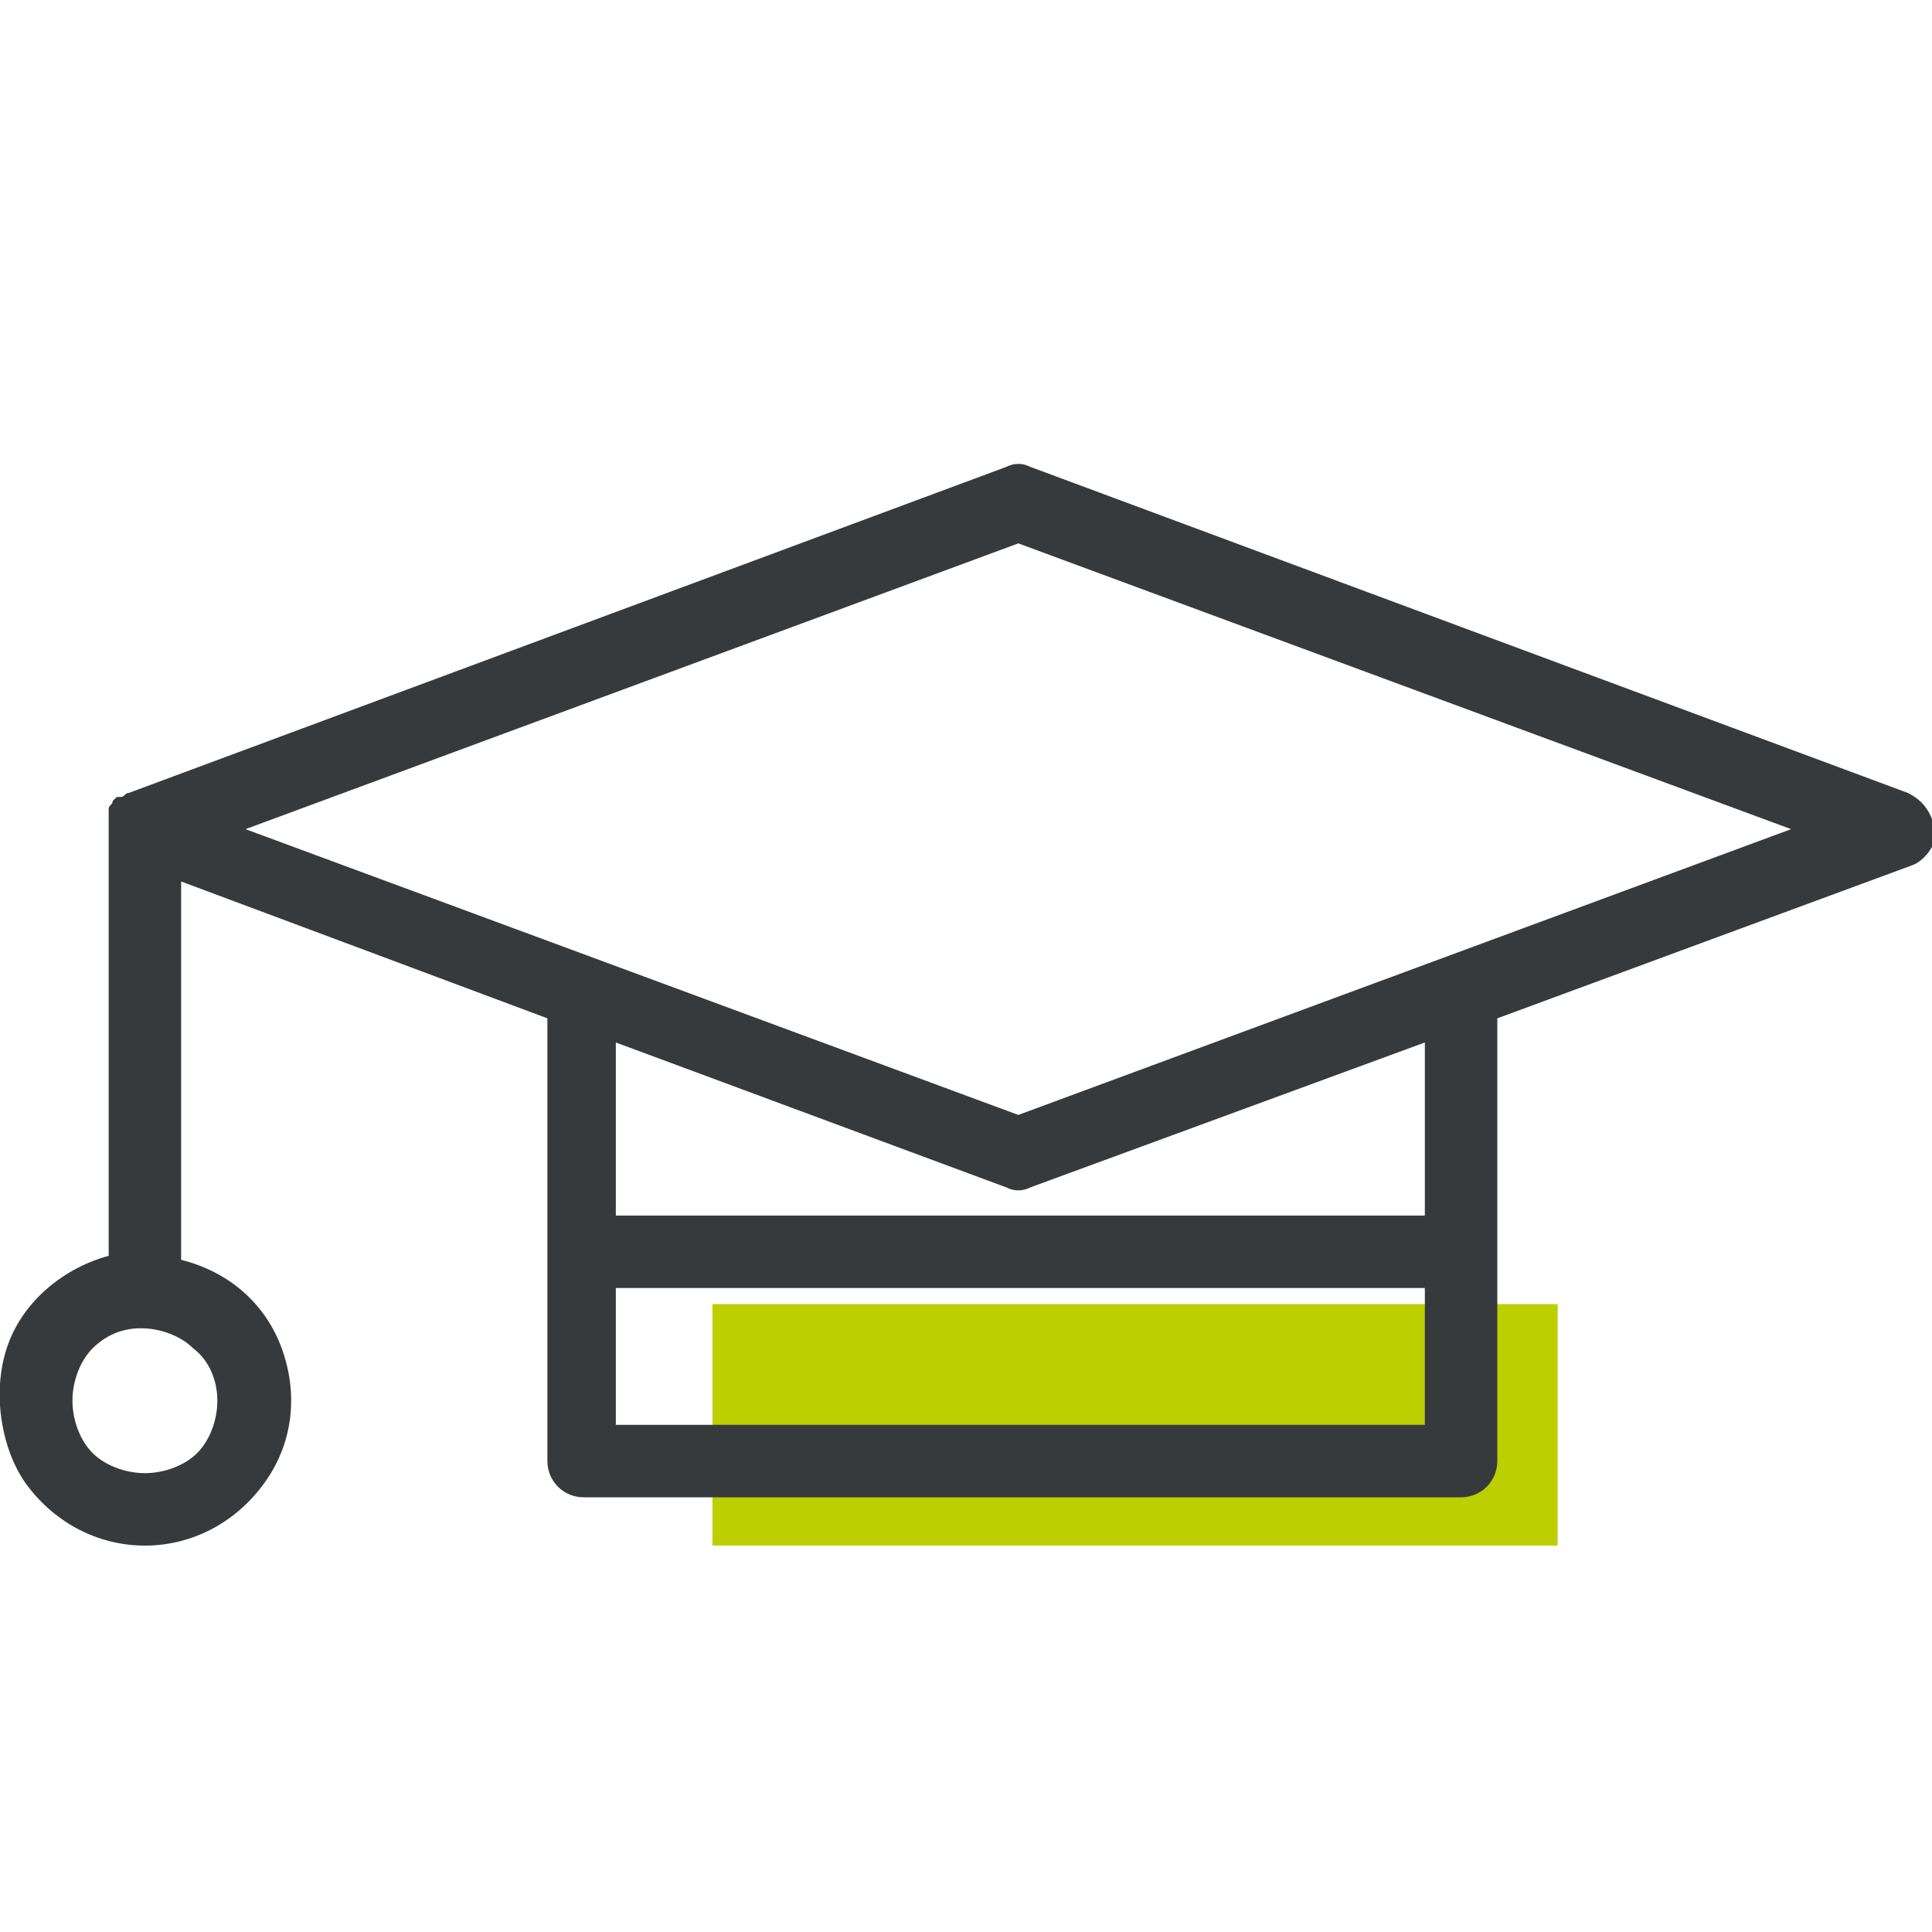<?xml version="1.0" encoding="utf-8"?>
<!-- Generator: Adobe Illustrator 24.3.0, SVG Export Plug-In . SVG Version: 6.00 Build 0)  -->
<svg version="1.1" id="Calque_1" xmlns="http://www.w3.org/2000/svg" xmlns:xlink="http://www.w3.org/1999/xlink" x="0px" y="0px"
	 viewBox="0 0 48 48" style="enable-background:new 0 0 48 48;" xml:space="preserve">
<style type="text/css">
	.st0{fill:none;}
	.st1{fill:#BCCF00;}
	.st2{fill:#363A3D;}
	.st3{clip-path:url(#SVGID_2_);}
	.st4{fill:#485156;}
	.st5{fill:#D3D800;}
	.st6{fill:none;stroke:#BCCF00;stroke-width:0.18;stroke-miterlimit:10;}
</style>
<g>
	<rect x="-409.2" y="-255" class="st0" width="33.1" height="48"/>
	<path class="st1" d="M-393-212.6h-4.9v-4h4.9V-212.6z M-384.9-218.6v-2.1c0-1.5-1.1-2.3-2.6-2.3h-15.6c-1.5,0-2.9,0.8-2.9,2.3v11.1
		c0.1,1.5,1.4,2.7,2.9,2.6h15.6c1.4,0.1,2.6-1,2.6-2.4c0,0,0-0.1,0-0.1L-384.9-218.6z"/>
	<path class="st2" d="M-385.1-239.4l-1-1.2c1.4-1.1,2.1-3.1,2.1-5.9v-2.3c0-2.3-1.3-4.5-4.1-4.5h-0.6c-2.7,0-5,2.1-5,4.5v2.3
		c0,2.8,0.8,4.6,2.3,5.6l-0.8,1.4c-2.1-1.3-3.1-3.6-3.1-6.9v-2.3c0-3.4,3.1-6.2,6.7-6.2h0.6c3.4,0,5.7,2.5,5.7,6.2v2.3
		C-382.5-245.3-382.5-241.6-385.1-239.4"/>
	<path class="st2" d="M-389.9-208.6h-15.6c-2,0-3.6-1.5-3.7-3.4v-11.1c0-1.8,1.5-3.1,3.7-3.1h15.6c2,0,3.4,1.3,3.4,3.1v2.1h-1.6
		v-2.1c0-1.4-1.4-1.5-1.8-1.5h-15.6c-0.8,0-2.1,0.4-2.1,1.5v11.1c0.1,1.1,1,1.9,2.1,1.8h15.6c1,0,1.8-0.7,1.8-1.7c0,0,0-0.1,0-0.1
		h1.6C-386.5-210.1-388-208.6-389.9-208.6C-389.9-208.6-389.9-208.6-389.9-208.6"/>
	<path class="st2" d="M-398.7-232.2c-0.1,0-0.2,0-0.3-0.1c-0.4-0.2-0.6-0.6-0.5-1c1.3-3.3,4.1-4,6.4-4.3c0.5-0.3,0.9-0.9,0.8-1.6
		c0.1-0.4,0.6-0.7,1-0.6c0.3,0.1,0.5,0.3,0.6,0.6c0.1,1.4-0.9,2.8-2.2,3.2c-2.8,0.4-4.3,1.3-5,3.3
		C-398.1-232.5-398.4-232.3-398.7-232.2"/>
	<path class="st2" d="M-388.6-212.4h-0.6c-1.9,0-3.4-1.5-3.4-3.4c0,0,0-0.1,0-0.1c0-1.8,1.4-3.2,3.1-3.3c0.1,0,0.1,0,0.2,0h4.6h0.1
		c0.6,0,1.2-0.2,1.6-0.6c0.4-0.7,0.6-1.6,0.6-2.5v-6.1c0.1-0.4,0.6-0.7,1-0.6c0.3,0.1,0.5,0.3,0.6,0.6v6c0.1,1.2-0.3,2.4-0.9,3.5
		c-0.7,0.9-1.8,1.3-3,1.2h-4.5c-0.9-0.1-1.6,0.6-1.7,1.5c0,0.1,0,0.2,0,0.2c-0.1,1,0.7,1.8,1.6,1.8c0.1,0,0.1,0,0.2,0
		c0.7,0,1,0,1.5,0c0.5,0,1.3,0,3,0c1.9,0,3.8-0.7,5.2-2.1c1-1,1.6-2.9,1.6-5.2s0-4.4,0-6c0-1.8,0-3.4,0-3.6
		c-0.3-3.4-2.5-4.5-6.2-5.3c-1.2-0.2-2.2-1-2.6-2.2c-0.2-1,0.1-2.1,0.9-2.7c0.4-0.2,0.9-0.1,1.2,0.3c0.2,0.3,0.2,0.6,0,0.9
		c-0.4,0.4-0.6,0.8-0.5,1.1c0.3,0.6,0.8,1,1.4,1c3.6,0.8,7,2.2,7.4,6.7c0,0.3,0,1.3,0,3.8c0,1.6,0,3.7,0,6c0,1.3-0.2,4.5-2.1,6.3
		c-1.7,1.6-4,2.6-6.3,2.5c-1.7,0-2.4,0-3,0L-388.6-212.4"/>
	<path class="st2" d="M-392.2-225h-1.6v-3.2c-0.2-0.2-0.4-0.4-0.7-0.4h-6.6c0,0.1-0.1,0.3-0.1,0.4v3.2h-1.6v-3.2c0-1.9,1.2-2,1.6-2
		h6.7c1.2,0,2.1,0.9,2.3,2V-225z"/>
	<path class="st2" d="M-389.3-238.8c-1.2,0-2.3-0.3-3.4-1l0.9-1.4l-0.4,0.7l0.4-0.7c0.9,0.5,1.8,0.7,2.8,0.7l0.2,1.6
		C-389-238.8-389.1-238.8-389.3-238.8"/>
	<path class="st2" d="M-399.5-215.8h3.2v-2.4h-3.2V-215.8z M-394.6-214.2h-6.5v-5.6h6.5V-214.2z"/>
	<rect x="-408.8" y="-217.4" class="st2" width="8.1" height="1.7"/>
</g>
<g>
	<polygon class="st1" points="-121.8,-83 -127.6,-82 -125.4,-87.4 -107.7,-101.7 -104.1,-97.4 	"/>
	<rect x="-140.6" y="-85.5" class="st1" width="10" height="5"/>
	<path class="st2" d="M-120.9-103.8h1.7v-3.5c0-0.5-0.4-0.9-0.9-0.9c0,0,0,0,0,0h-30.2c-0.5,0-0.9,0.4-0.9,0.9c0,0,0,0,0,0v6.3h1.7
		v-5.4h28.4V-103.8z M-133.9-86.3h-5v1.7h5L-133.9-86.3z M-128-93.9h-11.7v1.7h11.7V-93.9z M-112.6-77h-24.2c0,3.3,0.3,5.4-1.7,7.5
		h21.8c2.3,0,4.2-1.9,4.2-4.2l0,0L-112.6-77z M-110.8-77.9v4.1c0,3.3-2.7,5.9-5.9,5.9c-0.1,0-0.2,0-0.4,0c-25.4,0-24.1,0-24.9-0.1
		c-2.8-0.5-4.9-3-4.9-5.8v-26.8c0-0.5,0.4-0.9,0.9-0.9h26c0.5,0,0.9,0.4,0.9,0.9c0,0,0,0,0,0v2.1h-1.7v-1.2h-24.2v25.8
		c0,2,1.4,3.7,3.3,4.1c1.9-0.4,3.3-2.1,3.3-4.1v-4.1c0-0.5,0.4-0.9,0.9-0.9h16.7v-4.6h1.7v4.6h7.5
		C-111.2-78.8-110.8-78.4-110.8-77.9 M-151.1-74.1h1.7v-24.3h-1.7V-74.1z M-107.4-99.2l-2.5-3.1l-3.3,2.7l2.4,3L-107.4-99.2z
		 M-112.1-95.4l-2.4-3l-11.6,9.3l2.5,3L-112.1-95.4z M-128.3-84.9l2.9-0.5l-1.8-2.2L-128.3-84.9z M-105.3-99.1
		c0.9,1.6,0.8,3.5-0.4,4.9l-10.2,8.1l-1.1-1.4l10.1-8c0.4-0.6,0.5-1.4,0.4-2.2c-0.3,0.2-16.9,13.7-17.2,13.8c-0.1,0-5.8,1-5.8,1
		c-0.5,0-0.9-0.4-0.9-0.9c0-0.1,0-0.2,0.1-0.3c2.3-5.6,2.2-5.5,2.5-5.8c19-15.4,17.8-14.6,18.3-14.5c0.5,0.1,0.4,0.1,4.1,4.7
		C-105.4-99.5-105.4-99.3-105.3-99.1 M-104.1-100.8l-1.1-1.4c0.4-0.3,0.5-0.9,0.1-1.3c-0.3-0.4-0.9-0.5-1.3-0.1l0,0l-1.1-1.4
		C-104.7-107.2-101.3-103.1-104.1-100.8"/>
</g>
<g>
	<polygon class="st1" points="-170.2,-130.5 -175.4,-129.6 -173.4,-134.4 -157.4,-147.4 -154.2,-143.4 	"/>
	<rect x="-187.3" y="-132.7" class="st1" width="9.1" height="4.6"/>
	<g>
		<defs>
			<rect id="SVGID_1_" x="-202.2" y="-154.3" width="43.5" height="36.5"/>
		</defs>
		<clipPath id="SVGID_2_">
			<use xlink:href="#SVGID_1_"  style="overflow:visible;"/>
		</clipPath>
		<g class="st3">
			<path class="st2" d="M-174.8-150.3h1.6v-3.1c0-0.4-0.3-0.8-0.8-0.8c0,0,0,0,0,0h-27.3c-0.4,0-0.8,0.4-0.8,0.8l0,0v5.7h1.6v-4.9
				h25.8V-150.3z M-186.6-134.5h-4.5v1.6h4.6L-186.6-134.5z M-181.2-141.3h-10.6v1.6h10.6V-141.3z M-167.2-126.1h-21.9
				c0,3,0.3,4.9-1.6,6.8h19.7c2.1,0,3.8-1.7,3.8-3.8V-126.1z M-165.6-126.9v3.8c0,3-2.4,5.4-5.4,5.4c-0.1,0-0.2,0-0.3,0
				c-23,0-21.8,0-22.5-0.1c-2.6-0.5-4.4-2.7-4.4-5.3v-24.3c0-0.4,0.4-0.8,0.8-0.8h23.5c0.4,0,0.8,0.4,0.8,0.8v1.9h-1.6v-1.1h-21.9
				v23.5c0,1.8,1.2,3.3,3,3.7c1.8-0.4,3-1.9,3-3.7v-3.8c0-0.4,0.4-0.8,0.8-0.8h15.2v-4.1h1.6v4.2h6.8
				C-166-127.6-165.6-127.2-165.6-126.9 M-202.2-123.4h1.6v-22.1h-1.6V-123.4z M-162.6-146.2l-2.2-2.7l-3,2.4l2.2,2.7L-162.6-146.2z
				 M-166.8-142.8l-2.2-2.7l-10.6,8.5l2.2,2.7L-166.8-142.8z M-181.4-133.2l2.6-0.5l-1.6-2L-181.4-133.2z M-160.7-146.1
				c0.8,1.4,0.7,3.2-0.4,4.5l-9.2,7.3l-1-1.2l9.2-7.3c0.4-0.6,0.5-1.3,0.3-2c-0.3,0.2-15.3,12.4-15.6,12.5c-0.1,0-5.2,0.9-5.3,0.9
				c-0.4,0-0.8-0.4-0.8-0.8c0-0.1,0-0.2,0-0.2c2.1-5.1,2-5,2.2-5.2c17.3-14,16.2-13.3,16.6-13.2c0.5,0.1,0.4,0.1,3.8,4.3
				C-160.8-146.4-160.7-146.3-160.7-146.1 M-159.6-147.6l-1-1.2c0.3-0.3,0.3-0.9,0-1.2c-0.3-0.3-0.7-0.3-1-0.1l-1-1.2
				C-160.2-153.4-157.1-149.7-159.6-147.6"/>
		</g>
	</g>
</g>
<g>
	<g id="Calque_41">
		<g>
			<path class="st1" d="M-311.6-122.9l-5-5.8h10L-311.6-122.9z M-311.6-112.5l-5-5.8h10L-311.6-112.5z M-311.6-102.1l-5-5.8h10
				L-311.6-102.1z M-318.8-94h33.2v-40h-33.2V-94z"/>
			<polygon class="st2" points="-287.3,-95.7 -323.7,-95.7 -323.7,-138.5 -315.4,-138.5 -315.4,-136.8 -321.9,-136.8 -321.9,-97.5 
				-289.1,-97.5 -289.1,-136.8 -295.6,-136.8 -295.6,-138.5 -287.3,-138.5 			"/>
			<path class="st2" d="M-313.7-124.3c-0.2,0-0.5-0.1-0.6-0.3l-3.1-3.1l1.3-1.3l2.4,2.4l4.2-4.2l1.3,1.3l-4.8,4.8
				C-313.2-124.4-313.5-124.3-313.7-124.3"/>
			<path class="st2" d="M-313.7-113.9c-0.2,0-0.5-0.1-0.6-0.3l-3.1-3.1l1.3-1.3l2.4,2.4l4.2-4.2l1.3,1.3l-4.8,4.8
				C-313.3-114-313.5-113.9-313.7-113.9"/>
			<path class="st2" d="M-313.7-103.3c-0.2,0-0.5-0.1-0.6-0.3l-3.1-3.1l1.3-1.3l2.4,2.4l4.2-4.2l1.3,1.3l-4.8,4.8
				C-313.2-103.4-313.5-103.3-313.7-103.3"/>
			<rect x="-304.8" y="-120" class="st4" width="11.1" height="2.7"/>
			<rect x="-304.8" y="-126.7" class="st4" width="5.6" height="2.7"/>
			<rect x="-304.8" y="-113.7" class="st2" width="11.2" height="2.7"/>
			<rect x="-304.8" y="-107.4" class="st2" width="11.1" height="2.7"/>
			<path class="st2" d="M-310.1-135.2h9.2v-5.1h-9.2V-135.2z M-300-133.4h-10.9c-0.5,0-0.9-0.4-0.9-0.9v-6.8c0-0.5,0.4-0.9,0.9-0.9
				h10.9c0.5,0,0.9,0.4,0.9,0.9l0,0v6.8C-299.1-133.8-299.5-133.4-300-133.4L-300-133.4"/>
		</g>
	</g>
</g>
<g>
	<polygon class="st1" points="-194.6,-83.6 -192.8,-77.4 -174.3,-71.4 -172.6,-76.4 	"/>
	<rect x="-213.4" y="-97.5" class="st1" width="5.1" height="4.7"/>
	<rect x="-213.4" y="-80" class="st1" width="5.1" height="4.7"/>
	<path class="st2" d="M-203.3-70.3h-16.6c-0.4,0-0.8-0.3-0.8-0.8v-33.6c0-0.4,0.3-0.8,0.8-0.8l26.6-0.1l0,0c0.2,0,0.4,0.1,0.5,0.2
		c0.1,0.1,0.2,0.3,0.2,0.5v10.6h-1.5v-9.8h-25.1v32.1h15.8V-70.3z"/>
	<path class="st2" d="M-212.9-85.9L-212.9-85.9c-0.2,0-0.4-0.1-0.5-0.2l-2.3-2.3l1.1-1.1l1.8,1.8l3.2-3.2l1.1,1.1l-3.7,3.7
		C-212.5-85.9-212.7-85.9-212.9-85.9"/>
	<rect x="-206" y="-96.8" class="st2" width="8.5" height="1.5"/>
	<path class="st2" d="M-186-81.9v-1.9c0-0.2-0.1-0.4-0.2-0.6l-4.5-4.9c-0.2-0.2-0.4-0.3-0.7-0.3l-8.8-1.2c-0.3-0.1-0.6,0-0.8,0.2
		c-0.2,0.2-0.4,0.4-0.5,0.7c-0.1,0.7,0.3,1.4,1.1,1.6l-0.3,1.5c-1.5-0.3-2.5-1.8-2.2-3.3c0.2-1.4,1.5-2.4,2.8-2.2c0.1,0,0.1,0,0.2,0
		l8.7,1.2c0.6,0.1,1.1,0.4,1.6,0.8l4.5,4.9c0.4,0.4,0.6,1,0.6,1.6v1.9L-186-81.9z"/>
	<polygon class="st2" points="-182.3,-62.9 -185.9,-66.8 -186,-77 -184.5,-77 -184.4,-67.4 -181.2,-64 	"/>
	<path class="st2" d="M-193.1-60.5l-3.3-3l-2.4-2.3c-1.7-1.6-2.6-4-2.4-6.4l0.2-2l-3-10.2c-0.5-1.6,0.5-3.3,2.1-3.8
		c1.6-0.5,3.3,0.5,3.8,2.1l0,0l3.6,9.7c0,0.1,0.1,0.2,0.2,0.2c0.1,0,0.1,0,0.2,0l0.8-0.9l1.2,1l-1,1.2l-0.1,0.1
		c-0.5,0.3-1.1,0.3-1.6,0.1c-0.5-0.2-0.9-0.6-1-1.2l-3.6-9.7c-0.3-0.8-1.2-1.2-2-0.9c-0.7,0.3-1.2,1-1,1.8l3,10.5l-0.2,2.3
		c-0.2,1.9,0.5,3.8,1.9,5.1l2.4,2.3l3.3,3L-193.1-60.5z"/>
	<polygon class="st2" points="-177.6,-73.8 -197,-80 -196.6,-81.5 -178.6,-75.7 -177.7,-78.6 -199.1,-85.5 -198.6,-87 -175.8,-79.6 
			"/>
	<path class="st2" d="M-175.3-73.1c-0.2,0-0.4,0-0.6-0.1l-2.5-0.8l0.5-1.4l2.5,0.8h0.1l0.9-2.9l-0.1-0.1l-2.5-0.8l0.5-1.5l2.5,0.8
		c0.5,0.1,0.8,0.4,1.1,0.9c0.2,0.3,0.2,0.6,0.1,1l-1,3.2c-0.1,0.4-0.5,0.7-0.9,0.8C-174.9-73.2-175.1-73.2-175.3-73.1"/>
	<path class="st2" d="M-214.5-95.4h3.6v-3.2h-3.6V-95.4z M-210.2-93.8h-5.1c-0.4,0-0.8-0.3-0.8-0.7c0,0,0,0,0,0v-4.7
		c0-0.4,0.3-0.8,0.7-0.8c0,0,0,0,0,0h5.1c0.4,0,0.8,0.3,0.8,0.8v4.7C-209.4-94.2-209.8-93.8-210.2-93.8"/>
	<path class="st2" d="M-214.5-77.9h3.6v-3.2h-3.6V-77.9z M-210.2-76.4h-5.1c-0.4,0-0.8-0.3-0.8-0.7c0,0,0,0,0,0v-4.7
		c0-0.4,0.3-0.8,0.8-0.8h5.1c0.4,0,0.8,0.3,0.8,0.8v4.7C-209.4-76.7-209.8-76.4-210.2-76.4"/>
</g>
<g>
	<path class="st1" d="M-257.9-190.8h-11v-1.7h11V-190.8z M-268.9-184.3h10.8v1.7h-10.8V-184.3z M-248-199.7h-25.8v39h32.8v-39H-248z
		"/>
	<path class="st2" d="M-277.8-163.8h32.9v-39.4h-32.9V-163.8z M-243.1-162h-36.4v-43h36.5L-243.1-162z"/>
	<path class="st2" d="M-248.1-157h-36.5v-43h5.9c0.5,0.1,0.9,0.5,0.8,1c0,0.4-0.4,0.7-0.8,0.8h-4.1v39.4h32.9v-4.1
		c0.1-0.5,0.5-0.9,1-0.8c0.4,0,0.7,0.4,0.8,0.8V-157z"/>
	<rect x="-272.5" y="-187.1" class="st2" width="11.1" height="2.6"/>
	<rect x="-272.5" y="-195.6" class="st2" width="11.2" height="2.6"/>
	<rect x="-272.5" y="-179.2" class="st2" width="11.2" height="2.6"/>
	<rect x="-272.5" y="-171.3" class="st2" width="11.1" height="2.6"/>
	<path class="st2" d="M-249.4-193.8h-3.9c-0.5,0-0.9-0.4-0.9-0.9c0,0,0,0,0,0v-3.9h1.8v3h3L-249.4-193.8z"/>
	<path class="st2" d="M-249.4-185.3h-3.9c-0.5,0-0.9-0.4-0.9-0.9v-3.9h1.8v3h3L-249.4-185.3z"/>
	<path class="st2" d="M-249.4-176.9h-3.9c-0.5,0-0.9-0.4-0.9-0.9v-3.9h1.8v3h3L-249.4-176.9z"/>
	<path class="st2" d="M-249.4-168.5h-3.9c-0.5,0-0.9-0.4-0.9-0.9v-3.8h1.8v3h3L-249.4-168.5z"/>
</g>
<g>
	<path class="st1" d="M-397.1-170.9l0.1,0.1c1.1,0.3,1.9,1.1,2.4,2.1c0.2,0.6,0.4,1.2,0.4,1.8v1.4h32.4v-0.3c0-0.4,0-0.7,0-1
		c0-0.4,0-0.7,0.1-1c0.3-1.4,1.3-2.6,2.7-3c0.1,0,0.1-0.1,0.1-0.1v-1.9c0-1.2,0-2.4,0-3.5c0-1.4-1.1-2.5-2.4-2.5c0,0-0.1,0-0.1,0
		h-33.1c-0.2,0-0.3,0-0.5,0c-1.2,0.2-2.1,1.3-2.1,2.6c0,1.5,0,2.9,0,4.4L-397.1-170.9"/>
	<path class="st1" d="M-364-189.2c-0.4-1.2-0.8-2.5-1.1-3.8c0-0.2-0.1-0.2-0.2-0.2h-4.2c-0.2,0-0.2,0-0.2,0.2c-0.3,1-0.6,2-0.9,2.9
		l-0.4,1.2c-0.1,0.2-0.1,0.5-0.2,0.7l-0.1,0.2h7.7l0,0L-364-189.2z"/>
	<path class="st2" d="M-392.9-173.5c0-0.5,0.4-1,0.9-1c0,0,0,0,0,0c0.5,0,1,0.4,1,1c0,0,0,0,0,0c0.1,0.5-0.3,1-0.9,1.1
		s-1-0.3-1.1-0.9C-392.9-173.4-392.9-173.4-392.9-173.5"/>
	<path class="st2" d="M-380.3-173.5c0,0.5-0.4,1-0.9,1c0,0,0,0,0,0c-0.5,0-0.9-0.5-1-1c0-0.5,0.4-1,1-1c0,0,0,0,0,0
		C-380.7-174.5-380.3-174.1-380.3-173.5C-380.3-173.5-380.3-173.5-380.3-173.5"/>
	<path class="st2" d="M-371.7-173.5c0-0.6,0.5-1,1-1s1,0.5,1,1c0,0.6-0.5,1-1,1S-371.7-172.9-371.7-173.5"/>
	<path class="st2" d="M-360.4-158.4h-5.3v2.3h5.3V-158.4z M-396.2-158.4h-5.4v2.3h5.3L-396.2-158.4z M-366.5-188.3
		c0-0.1,0-0.2,0-0.2c-0.5-1.7-1-3.4-1.5-5.1c0-0.2-0.2-0.3-0.3-0.3c0,0,0,0,0,0h-4.2c-0.2,0-0.3,0.1-0.4,0.3
		c-0.4,1.4-0.8,2.8-1.2,4.2c-0.1,0.4-0.2,0.8-0.3,1.2L-366.5-188.3z M-403.8-159.6h45.3c0.3,0,0.4,0,0.4-0.3c0-2.6,0-5.2,0-7.8
		c0-0.9-0.4-1.7-1-2.2c-1.2-0.9-2.8-0.6-3.7,0.5c-0.3,0.4-0.5,0.8-0.5,1.3c-0.1,0.8,0,1.6,0,2.4c0,0.5-0.2,0.8-0.8,0.8h-33.6
		c-0.5,0-0.8-0.3-0.8-0.8c0-0.8,0-1.5,0-2.2c-0.2-1.4-1.6-2.4-3-2.2c-1.2,0.2-2.1,1.2-2.2,2.4L-403.8-159.6L-403.8-159.6z
		 M-397.4-166h32.7c0-0.5,0-1,0-1.5c0-0.3,0-0.7,0.1-1c0.2-1.4,1.2-2.5,2.6-2.9c0.1,0,0.2-0.2,0.2-0.3c0-1.8,0-3.7,0-5.5
		c0-1.5-1.2-2.6-2.6-2.6c0,0-0.1,0-0.1,0h-33c-0.2,0-0.4,0-0.5,0c-1.3,0.2-2.2,1.4-2.2,2.7v5.4c0,0.1,0,0.1,0,0.2l0.2,0.1
		c1,0.3,1.9,1.1,2.3,2.1c0.2,0.5,0.4,1.1,0.3,1.7L-397.4-166 M-360.6-171.6c0.7,0.1,1.3,0.3,1.9,0.7c1.1,0.7,1.7,1.9,1.6,3.2
		c0,2.8,0,5.7,0,8.5c0,0.6-0.2,0.8-0.8,0.8h-1.5v2.7c0,0.6-0.2,0.8-0.8,0.8h-6.2c-0.6,0-0.7-0.2-0.7-0.7v-2.7h-28.1v2.7
		c0,0.6-0.2,0.8-0.8,0.8h-6.2c-0.5,0-0.7-0.2-0.7-0.7v-2.7h-1.4c-0.6,0-0.8-0.2-0.8-0.8c0-2.9,0-5.8,0-8.8c0.1-1.8,1.4-3.3,3.1-3.6
		h0.4v-5.6c0-1.8,1.2-3.4,3-3.8c0.3-0.1,0.7-0.1,1-0.1h26.2v-6.2h-4c-0.7,0-0.9-0.3-0.7-0.9l1.9-6.4c0.1-0.3,0.4-0.6,0.7-0.5h5.3
		c0.5,0,0.6,0.1,0.8,0.6c0.4,1.3,0.8,2.6,1.2,4l0.7,2.4c0.2,0.6,0,1-0.7,1h-4v6.2h0.3c1.8,0,3.6,0,5.3,0c1.8,0.1,3.3,1.4,3.6,3.1
		c0.1,0.3,0.1,0.7,0.1,1L-360.6-171.6L-360.6-171.6z"/>
	<rect x="-365.7" y="-158.4" class="st0" width="5.3" height="2.3"/>
	<polygon class="st0" points="-396.2,-158.4 -401.6,-158.4 -401.6,-156.1 -396.3,-156.1 	"/>
	<path class="st0" d="M-366.5-188.3c0-0.1,0-0.2,0-0.2c-0.5-1.7-1-3.4-1.5-5.1c0-0.2-0.2-0.3-0.3-0.3c0,0,0,0,0,0h-4.2
		c-0.2,0-0.3,0.1-0.4,0.3c-0.4,1.4-0.8,2.8-1.2,4.2c-0.1,0.4-0.2,0.8-0.3,1.2L-366.5-188.3z"/>
	<path class="st0" d="M-403.8-159.6h45.3c0.3,0,0.4,0,0.4-0.3c0-2.6,0-5.2,0-7.8c0-0.9-0.4-1.7-1-2.2c-1.2-0.9-2.8-0.6-3.7,0.5
		c-0.3,0.4-0.5,0.8-0.5,1.3c-0.1,0.8,0,1.6,0,2.4c0,0.5-0.2,0.8-0.8,0.8h-33.6c-0.5,0-0.8-0.3-0.8-0.8c0-0.8,0-1.5,0-2.2
		c-0.2-1.4-1.6-2.4-3-2.2c-1.2,0.2-2.1,1.2-2.2,2.4L-403.8-159.6L-403.8-159.6z"/>
	<path class="st0" d="M-397.4-166h32.7c0-0.5,0-1,0-1.5c0-0.3,0-0.7,0.1-1c0.2-1.4,1.2-2.5,2.6-2.9c0.1,0,0.2-0.2,0.2-0.3
		c0-1.8,0-3.7,0-5.5c0-1.5-1.2-2.6-2.6-2.6c0,0-0.1,0-0.1,0h-33c-0.2,0-0.4,0-0.5,0c-1.3,0.2-2.2,1.4-2.2,2.7v5.4c0,0.1,0,0.1,0,0.2
		l0.2,0.1c1,0.3,1.9,1.1,2.3,2.1c0.2,0.5,0.4,1.1,0.3,1.7L-397.4-166z"/>
	<path class="st0" d="M-360.6-171.6c0.7,0.1,1.3,0.3,1.9,0.7c1.1,0.7,1.7,1.9,1.6,3.2c0,2.8,0,5.7,0,8.5c0,0.6-0.2,0.8-0.8,0.8h-1.4
		v2.7c0,0.6-0.2,0.8-0.8,0.8h-6.2c-0.6,0-0.7-0.2-0.7-0.7v-2.7h-28.1v2.7c0,0.6-0.2,0.8-0.8,0.8h-6.2c-0.5,0-0.7-0.2-0.7-0.7v-2.7
		h-1.4c-0.6,0-0.8-0.2-0.8-0.8c0-2.9,0-5.8,0-8.8c0.1-1.8,1.4-3.3,3.1-3.6h0.4v-5.6c0-1.8,1.2-3.4,3-3.8c0.3-0.1,0.7-0.1,1-0.1h26.2
		v-6.2h-4c-0.7,0-0.9-0.3-0.7-0.9l1.9-6.4c0.1-0.3,0.4-0.6,0.7-0.5h5.3c0.5,0,0.6,0.1,0.8,0.6c0.4,1.3,0.8,2.6,1.2,4l0.7,2.4
		c0.2,0.6,0,1-0.7,1h-4v6.2h0.3c1.8,0,3.6,0,5.3,0c1.8,0.1,3.3,1.4,3.6,3.1c0.1,0.3,0.1,0.7,0.1,1L-360.6-171.6L-360.6-171.6z"/>
</g>
<g>
	<rect x="-273.9" y="-121" class="st0" width="35.5" height="48"/>
	<path class="st5" d="M-238.7-90.7c-0.2-0.9-1-1.6-2-1.6h-0.2c-0.6,0.1-1.1,0.5-1.2,1.1c-0.3-1.1-0.8-1.7-1.7-1.8
		c-0.8-0.1-1.6,0.2-2,0.9c0,0-0.5-1.5-1.8-1.7c-1-0.2-2,0.3-2.4,1.2v-9.4c0-1.3-0.9-2.3-2.2-2.4c-1.3,0-2.3,1-2.4,2.2
		c0,0,0,0.1,0,0.1v15.4l-3.6-3.9c-0.8-0.9-2.1-1-3-0.2c-0.9,0.8-1,2.1-0.2,3c0,0,0.1,0.1,0.1,0.1l8.7,10.7l0.3,4h13.6l0.2-15.8
		C-238.5-89.5-238.6-90.1-238.7-90.7"/>
	<path class="st2" d="M-263.7-81h-6.8c-1.9,0-3.4-1.5-3.4-3.4v-33.2c0-1.9,1.5-3.4,3.4-3.4c0,0,0,0,0,0h18.7c1.9,0,3.4,1.5,3.4,3.4
		v18.3h-1.6v-18.3c0-1-0.7-1.8-1.7-1.8c-0.1,0-0.1,0-0.2,0h-18.7c-1,0-1.8,0.7-1.8,1.7c0,0.1,0,0.1,0,0.2v33.2c0,1,0.8,1.8,1.8,1.8
		c0,0,0.1,0,0.1,0h6.8V-81z"/>
	<path class="st2" d="M-272.4-90.6h-1.6v-24c0-0.4,0.4-0.8,0.8-0.8h24v1.6h-23.2V-90.6z"/>
	<path class="st2" d="M-255.3-75.7h12.1l0.2-15c0-0.6-0.1-1.2-0.3-1.8c-0.1-0.6-0.6-1-1.2-1h-0.1c-0.1,0-0.3,0-0.5,0.6
		c-0.1,0.3-0.4,0.5-0.8,0.5c-0.3,0-0.6-0.3-0.7-0.6c-0.3-1-0.7-1.2-1-1.2c-0.5-0.1-0.9,0.1-1.2,0.5c-0.2,0.4-0.7,0.5-1.1,0.2
		c-0.2-0.1-0.3-0.3-0.3-0.4c0,0-0.3-1-1.1-1.1c-1.1-0.1-1.4,0.3-1.6,0.8c-0.2,0.4-0.6,0.6-1,0.4c-0.3-0.1-0.5-0.4-0.5-0.7v-9.3
		c0-0.9-0.6-1.6-1.5-1.7c-0.4,0-0.8,0.2-1.1,0.4c-0.3,0.3-0.5,0.7-0.5,1.1v15.4c0,0.3-0.2,0.6-0.5,0.7c-0.3,0.1-0.6,0-0.9-0.2
		l-3.6-3.9c-0.5-0.5-1.3-0.5-1.9,0c-0.5,0.5-0.5,1.3,0,1.8c0,0,0,0,0,0l0,0l8.7,10.7c0.1,0.1,0.2,0.3,0.2,0.5L-255.3-75.7z
		 M-242.4-74.1H-256c-0.4,0-0.8-0.3-0.8-0.7l-0.2-3.8l-8.4-10.5c-1.1-1.2-1-3,0.2-4.1s3-1,4.1,0.2l2.3,2.4V-104
		c0-0.8,0.3-1.6,0.8-2.2c1.3-1.2,3.2-1.1,4.4,0.1c0.6,0.6,0.9,1.4,0.9,2.2v7.6c0.6-0.2,1.2-0.3,1.8-0.2c0.8,0.1,1.4,0.5,1.9,1.2
		c0.6-0.4,1.3-0.5,1.9-0.4c0.7,0.1,1.4,0.5,1.8,1.1c0.3-0.2,0.6-0.3,0.9-0.3h0.2c1.3,0,2.4,1,2.7,2.2c0.2,0.7,0.3,1.4,0.3,2.1
		l-0.2,15.8C-241.6-74.4-242-74.1-242.4-74.1"/>
	<rect x="-273.2" y="-91.4" class="st2" width="5.7" height="1.6"/>
	<g>
		<g>
			<path class="st2" d="M-267.8-105.8h2.7v-2.7h-2.7V-105.8z M-264.3-104.2h-4.2c-0.4,0-0.8-0.3-0.8-0.8v-4.2c0-0.4,0.4-0.8,0.8-0.8
				l0,0h4.2c0.4,0,0.8,0.4,0.8,0.8v4.2C-263.5-104.5-263.9-104.2-264.3-104.2C-264.3-104.2-264.3-104.2-264.3-104.2"/>
			<path class="st2" d="M-267.8-97.6h2.7v-2.7h-2.7V-97.6z M-264.3-96.1h-4.2c-0.4,0-0.8-0.4-0.8-0.8l0,0v-4.2
				c0-0.4,0.4-0.8,0.8-0.8h4.2c0.4,0,0.8,0.3,0.8,0.8c0,0,0,0,0,0v4.2C-263.5-96.4-263.9-96.1-264.3-96.1"/>
			<path class="st2" d="M-259.1-107.1h-1.6v-2.1c0-0.4,0.4-0.8,0.8-0.8l0,0h4.2v1.6h-3.5L-259.1-107.1z"/>
		</g>
	</g>
</g>
<g>
	<polygon class="st1" points="-118.3,-152.3 -105.3,-143.6 -88,-166.3 	"/>
	<polygon class="st1" points="-127.4,-155.3 -135.5,-160.1 -92.3,-166.7 	"/>
	<path class="st2" d="M-122.1-150.7l0.5,8.1l5.2-4.3L-122.1-150.7z M-122.1-141c-0.1,0-0.1,0-0.2,0c-0.2-0.1-0.3-0.3-0.3-0.5
		l-0.6-10.2c0-0.2,0.1-0.4,0.3-0.5c0.2-0.1,0.4-0.1,0.6,0l7.2,4.8c0.1,0.1,0.2,0.2,0.2,0.4c0,0.2-0.1,0.3-0.2,0.4l-6.5,5.4
		C-121.8-141-121.9-141-122.1-141"/>
	<path class="st2" d="M-121.6-151.6l11.8,7.8l15.7-20.5L-121.6-151.6z M-109.7-142.5c-0.1,0-0.2,0-0.3-0.1l-13-8.7
		c-0.2-0.1-0.3-0.3-0.2-0.5c0-0.2,0.1-0.4,0.3-0.4l30.3-14c0.2-0.1,0.5,0,0.6,0.1c0.2,0.2,0.2,0.5,0,0.7l-17.3,22.7
		C-109.3-142.6-109.4-142.5-109.7-142.5"/>
	<path class="st2" d="M-133.9-158.9l6.6,3.9l28.5-9.2L-133.9-158.9z M-127.4-153.9c-0.1,0-0.2,0-0.3-0.1l-8.1-4.8
		c-0.2-0.1-0.2-0.3-0.2-0.5c0-0.2,0.2-0.4,0.4-0.4l43.2-6.6c0.3,0,0.5,0.1,0.6,0.4c0.1,0.3-0.1,0.5-0.4,0.6l-35.1,11.3
		C-127.3-153.9-127.3-153.9-127.4-153.9"/>
	<path class="st2" d="M-126.6-154.1l3.9,9.4l-0.4-7c0-0.2,0.1-0.4,0.3-0.5l22.1-10.2L-126.6-154.1z M-122-141
		c-0.2,0-0.4-0.1-0.5-0.3l-5.3-12.9c-0.1-0.1-0.1-0.3,0-0.4c0.1-0.1,0.2-0.2,0.3-0.3l35.1-11.3c0.3-0.1,0.6,0.1,0.7,0.4
		c0.1,0.2,0,0.5-0.3,0.6l-30,13.8l0.6,9.9c0,0.3-0.2,0.5-0.4,0.6L-122-141"/>
</g>
<g>
	<path class="st1" d="M-170.8-195.8h-9v-7.6c0-1.5,1.2-2.7,2.7-2.7h3.7c1.5,0,2.7,1.2,2.7,2.7L-170.8-195.8z"/>
	<path class="st1" d="M-157.9-228.7c0,1.8-1.5,3.2-3.2,3.2s-3.2-1.5-3.2-3.2s1.5-3.2,3.2-3.2l0,0
		C-159.3-231.9-157.9-230.5-157.9-228.7"/>
	<path class="st1" d="M-172.4-214.2c0,1.8-1.5,3.2-3.2,3.2c-1.8,0-3.2-1.5-3.2-3.2c0-1.8,1.5-3.2,3.2-3.2l0,0
		C-173.8-217.4-172.4-216-172.4-214.2"/>
	<path class="st1" d="M-187-228.7c0,1.8-1.5,3.2-3.2,3.2s-3.2-1.5-3.2-3.2s1.5-3.2,3.2-3.2l0,0C-188.4-231.9-187-230.5-187-228.7"/>
	<path class="st2" d="M-156.9-218.9c-0.8-4-3.1-4.6-4.4-4.6h-4.5c-2.4,0-4.3,1.8-4.8,4.5l-1.8,7.1l1.7,0.4
		c2.9-11.6,1.7-10.3,9.4-10.3c2.4,0,2.4,1.9,5.6,14.8l1.7-0.4L-156.9-218.9z M-189-217.7l-1.7,0.3l2.6,13.2h-1.6
		c-0.5,0-0.9,0.4-0.9,0.9l0,0v9.8h1.7v-8.9c1.5,0,2.1,0.1,2.4-0.3c0.2-0.2,0.2-0.5,0.2-0.7L-189-217.7z M-195.6-217.7
		c-3.1,14.8-3.2,14.3-2.7,14.9c0.4,0.5,1,0.3,2.7,0.3v8.9h1.7v-9.8c0-0.5-0.4-0.9-0.9-0.9l0,0h-1.8l2.7-13.1L-195.6-217.7z
		 M-185.5-218.9c-0.8-3.9-3.1-4.5-4.4-4.5h-4.5c-2.4,0-4.3,1.8-4.8,4.5l-2.8,11.5l1.7,0.4l2.9-11.5c0.3-1.5,1.3-3.2,3.1-3.2h4.5
		c2.4,0,2.4,2,4.9,12l1.7-0.4L-185.5-218.9z M-194.7-229.7c0,1.3,1.1,2.4,2.4,2.4c1.3,0,2.4-1.1,2.4-2.4s-1.1-2.4-2.4-2.4
		C-193.6-232.2-194.7-231.1-194.7-229.7 M-196.4-229.7c0-2.3,1.9-4.1,4.1-4c2.3,0,4.1,1.9,4,4.1c0,2.2-1.9,4.1-4.1,4
		C-194.6-225.6-196.4-227.4-196.4-229.7L-196.4-229.7 M-175.5-209.4h-4.5c-2.6-0.1-4.8,2-4.8,4.6c0,0,0,0.1,0,0.1v7.7h1.7v-7.7
		c0-1.7,1.4-3,3-3c0,0,0,0,0.1,0h4.5c1.5,0,2.7,1.3,2.7,2.8c0,0.1,0,0.2,0,0.2v7.8h1.7v-7.8c0.2-2.4-1.7-4.6-4.1-4.7
		C-175.4-209.4-175.5-209.4-175.5-209.4 M-180.4-215.9c0,1.3,1.1,2.4,2.4,2.4s2.4-1.1,2.4-2.4s-1.1-2.4-2.4-2.4
		S-180.4-217.2-180.4-215.9 M-182.2-215.9c0-2.3,1.8-4.1,4.1-4.1c2.3,0,4.1,1.8,4.1,4.1c0,2.3-1.8,4.1-4.1,4.1
		C-180.3-211.8-182.1-213.6-182.2-215.9 M-175.7-200.1h-4.6c-0.5,0-0.9,0.4-0.9,0.9c0,0,0,0,0,0v9.5h1.7v-8.7h3v8.7h1.7v-9.5
		C-174.7-199.7-175.1-200.1-175.7-200.1C-175.6-200.1-175.6-200.1-175.7-200.1 M-166.1-230.2c0,1.3,1.1,2.4,2.4,2.4
		c1.3,0,2.4-1.1,2.4-2.4s-1.1-2.4-2.4-2.4C-165-232.7-166.1-231.6-166.1-230.2 M-167.8-230.2c0-2.3,1.8-4.1,4.1-4.1s4.1,1.8,4.1,4.1
		c0,2.3-1.8,4.1-4.1,4.1C-166-226.1-167.8-228-167.8-230.2 M-160.3-209.9v15.2h-1.7v-14.3h-3.4v14.3h-1.7v-15.2
		c0-0.5,0.4-0.9,0.9-0.9l0,0h5.1C-160.7-210.8-160.3-210.4-160.3-209.9L-160.3-209.9"/>
</g>
<g>
	<rect x="-159.1" y="-46.9" class="st1" width="12.6" height="25.7"/>
	<rect x="-169.7" y="-38.9" class="st1" width="9.1" height="17.7"/>
	<path class="st2" d="M-158.2-31.9h1.9v-1.4h-1.9V-31.9z M-154.1-31.9h1.9v-1.4h-1.9V-31.9z M-158.2-36h1.9v-1.4h-1.9V-36z
		 M-154.1-36h1.9v-1.4h-1.9V-36z M-158.2-40.1h1.9v-1.4h-1.9V-40.1z M-154.1-40.1h1.9v-1.4h-1.9V-40.1z M-173.7-42v19.6h10v-1.4
		h-8.6v-3.5h4.8v-1.4h-4.8v-2.7h4.8V-33h-4.8v-2.7h4.8v-1.4h-4.8v-3.6h8.6V-42H-173.7z M-146.7-42v1.4h8.2v3.6h-4.5v1.4h4.5v2.7
		h-4.5v1.4h4.5v2.7h1.4V-42H-146.7z M-174-43.8h10.3v-1.4H-174V-43.8z M-146.6-43.8h9.8v-1.4h-9.8L-146.6-43.8z M-158.2-44.3h1.9
		v-1.4h-1.9V-44.3z M-154.1-44.3h1.9v-1.4h-1.9V-44.3z M-156.5-27.9h2.7v4.1h-2.7V-27.9z M-160.8-48.2h11.2v24.3h-2.9v-5.5h-5.5v5.5
		h-2.8V-48.2z M-162.2-22.5h14.1v-27.1h-14.1V-22.5z M-162.6-51.4h14.6v-1.4h-14.6V-51.4z"/>
	<rect x="-174" y="-52.8" class="st0" width="48" height="41.6"/>
	<path class="st1" d="M-133.2-22.9c1.3,1.3,1.3,3.4,0,4.7c-1.3,1.3-3.4,1.3-4.7,0c-1.3-1.3-1.3-3.4,0-4.7
		C-136.6-24.2-134.5-24.2-133.2-22.9C-133.2-22.9-133.2-22.9-133.2-22.9"/>
	<path class="st2" d="M-137.5-15.6c-3.6,0-6.5-2.9-6.5-6.5s2.9-6.5,6.5-6.5c1.7,0,3.4,0.7,4.6,1.9l0,0c2.5,2.5,2.5,6.7,0,9.2
		C-134.2-16.3-135.8-15.6-137.5-15.6 M-126-12.4l-5-5c2.6-3.6,1.8-8.7-1.8-11.4c-3.6-2.6-8.7-1.8-11.4,1.8s-1.8,8.7,1.8,11.4
		c1.4,1,3.1,1.6,4.8,1.5c2,0,4-0.8,5.5-2.1l4.9,4.9L-126-12.4z M-137.5-19.6c-1.4,0-2.5-1.1-2.5-2.5c0-1.4,1.1-2.5,2.5-2.5
		c0.7,0,1.3,0.3,1.8,0.7c1,1,1,2.5,0,3.5C-136.3-19.9-136.9-19.6-137.5-19.6 M-140.5-25c-1.6,1.6-1.6,4.2,0,5.8
		c1.6,1.6,4.2,1.6,5.8,0c1.6-1.6,1.6-4.2,0-5.8C-136.2-26.6-138.9-26.6-140.5-25"/>
</g>
<g>
	<rect x="-283.6" y="-278.7" class="st1" width="15.7" height="32"/>
	<rect x="-266.2" y="-268.7" class="st1" width="12.2" height="22"/>
	<rect x="-296.7" y="-268.7" class="st1" width="11.4" height="22"/>
	<path class="st2" d="M-268-274.1h12.2v-1.7H-268V-274.1z M-302.1-274.1h12.8v-1.7h-12.8V-274.1z M-287.9-283.5h18.2v-1.7h-18.2
		V-283.5z M-301.7-247.5h12.4v-1.7h-10.7v-4.4h6v-1.7h-6v-3.5h6v-1.7h-6v-3.4h6v-1.7h-6v-4.4h10.7v-1.7h-12.4V-247.5z M-268-270.2
		h10.2v4.4h-5.6v1.7h5.6v3.4h-5.6v1.7h5.6v3.4h-5.6v1.7h5.6v4.4H-268v1.7h11.9v-24.3H-268V-270.2z M-285.6-249.3h3.5v-6.9h6.9v6.8
		h3.5v-30.2h-14V-249.3z M-276.9-254.4h-3.4v5.1h3.4L-276.9-254.4z M-287.4-281.3h17.5v33.7h-17.5V-281.3z M-274.9-271.3h-2.3v1.7
		h2.3V-271.3z M-280-261h-2.3v1.7h2.3V-261z M-274.9-276.4h-2.3v1.7h2.3V-276.4z M-280-266.1h-2.3v1.7h2.3V-266.1z M-274.9-261h-2.3
		v1.7h2.3V-261z M-274.9-266.1h-2.3v1.7h2.3V-266.1z M-280-276.4h-2.3v1.7h2.3V-276.4z M-280-269.5h-2.3v-1.7h2.3V-269.5z"/>
</g>
<g>
	<path class="st1" d="M-124.5,44.6v1.1c0,0.3-0.3,0.5-0.6,0.5h-2.4c-0.3,0-0.5-0.2-0.6-0.5v-1.1H-124.5z"/>
	<path class="st6" d="M-124.5,44.6v1.1c0,0.3-0.3,0.5-0.6,0.5h-2.4c-0.3,0-0.5-0.2-0.6-0.5v-1.1H-124.5z"/>
	<path class="st1" d="M-140.1,44.6v1.1c0,0.3-0.3,0.5-0.6,0.5h-2.4c-0.3,0-0.5-0.2-0.6-0.5v-1.1H-140.1z"/>
	<path class="st6" d="M-140.1,44.6v1.1c0,0.3-0.3,0.5-0.6,0.5h-2.4c-0.3,0-0.5-0.2-0.6-0.5v-1.1H-140.1z"/>
	<path class="st1" d="M-124.1,37.8l-0.8-1.5h-18.3l-0.7,1.5c-0.2,0.3-0.3,0.6-0.2,0.9v4.5h20.3v-4.5
		C-123.9,38.4-124,38.1-124.1,37.8"/>
	<path class="st6" d="M-124.1,37.8l-0.8-1.5h-18.3l-0.7,1.5c-0.2,0.3-0.3,0.6-0.2,0.9v4.5h20.3v-4.5
		C-123.9,38.4-124,38.1-124.1,37.8z"/>
	<path class="st1" d="M-125.6,35h-17l1.9-3.7c0.3-0.7,0.5-1,0.8-1.2c0.5-0.1,1-0.1,1.5-0.1h8.7c0.5,0,1,0,1.5,0.1
		c0.2,0.1,0.4,0.5,0.8,1.2l0.8,1.6L-125.6,35"/>
	<path class="st6" d="M-125.6,35h-17l1.9-3.7c0.3-0.7,0.5-1,0.8-1.2c0.5-0.1,1-0.1,1.5-0.1h8.7c0.5,0,1,0,1.5,0.1
		c0.2,0.1,0.4,0.5,0.8,1.2l0.8,1.6L-125.6,35z"/>
	<path class="st6" d="M-132.4,39.4h-5.2c-0.4,0-0.7,0.3-0.7,0.7s0.3,0.7,0.7,0.7h5.2c0.4,0,0.7-0.3,0.7-0.7S-132,39.4-132.4,39.4z"
		/>
	<path class="st6" d="M-132.4,36.9h-5.2c-0.4,0-0.7,0.3-0.7,0.7s0.3,0.7,0.7,0.7h5.2c0.4,0,0.7-0.3,0.7-0.7S-132,36.9-132.4,36.9z"
		/>
	<path class="st6" d="M-128.5,39.7c-0.5,0-0.9-0.4-0.8-0.9c0-0.5,0.4-0.9,0.9-0.8c0.5,0,0.8,0.4,0.8,0.9
		C-127.6,39.3-128,39.7-128.5,39.7C-128.5,39.7-128.5,39.7-128.5,39.7z M-128.5,36.6c-1.2,0.1-2.2,1.1-2.1,2.3
		c0.1,1.2,1.1,2.2,2.3,2.1c1.2-0.1,2.1-1,2.1-2.2C-126.2,37.6-127.3,36.6-128.5,36.6z"/>
	<path class="st6" d="M-141.4,39.7c-0.5,0-0.9-0.4-0.9-0.9c0-0.5,0.4-0.9,0.9-0.9c0,0,0,0,0,0c0.5,0,0.9,0.4,0.9,0.9
		C-140.5,39.3-140.9,39.7-141.4,39.7C-141.4,39.7-141.4,39.7-141.4,39.7z M-141.4,36.6c-1.2,0.1-2.2,1.1-2.1,2.4
		c0.1,1.2,1.1,2.2,2.4,2.1c1.2-0.1,2.1-1,2.1-2.2C-139.1,37.6-140.2,36.6-141.4,36.6C-141.4,36.6-141.4,36.6-141.4,36.6z"/>
</g>
<path class="st2" d="M-132.4,39.4h-5.2c-0.4,0-0.7,0.3-0.7,0.7s0.3,0.7,0.7,0.7h5.2c0.4,0,0.7-0.3,0.7-0.7S-132,39.4-132.4,39.4"/>
<path class="st2" d="M-132.4,36.9h-5.2c-0.4,0-0.7,0.3-0.7,0.7s0.3,0.7,0.7,0.7h5.2c0.4,0,0.7-0.3,0.7-0.7S-132,36.9-132.4,36.9"/>
<path class="st2" d="M-128.5,39.7c-0.5,0-0.9-0.4-0.8-0.9c0-0.5,0.4-0.9,0.9-0.8c0.5,0,0.8,0.4,0.8,0.9
	C-127.6,39.3-128,39.7-128.5,39.7C-128.5,39.7-128.5,39.7-128.5,39.7 M-128.5,36.6c-1.2,0.1-2.2,1.1-2.1,2.3
	c0.1,1.2,1.1,2.2,2.3,2.1c1.2-0.1,2.1-1,2.1-2.2C-126.2,37.6-127.3,36.6-128.5,36.6"/>
<path class="st2" d="M-141.4,39.7c-0.5,0-0.9-0.4-0.9-0.9c0-0.5,0.4-0.9,0.9-0.9c0,0,0,0,0,0c0.5,0,0.9,0.4,0.9,0.9
	C-140.5,39.3-140.9,39.7-141.4,39.7C-141.4,39.7-141.4,39.7-141.4,39.7 M-141.4,36.6c-1.2,0.1-2.2,1.1-2.1,2.4
	c0.1,1.2,1.1,2.2,2.4,2.1c1.2-0.1,2.1-1,2.1-2.2C-139.1,37.6-140.2,36.6-141.4,36.6C-141.4,36.6-141.4,36.6-141.4,36.6"/>
<path class="st2" d="M-144.4,14.7h-5.6v-2.1h5.6V14.7z M-150.2,11.2c-0.6,0-1.1,0.5-1.2,1.1v2.6c0,0.6,0.5,1.1,1.2,1.1h6.1
	c0.6,0,1.1-0.5,1.2-1.1v-2.6c0-0.6-0.5-1.1-1.2-1.1L-150.2,11.2z"/>
<path class="st2" d="M-132.2,14.7h-5.6v-2.1h5.6V14.7z M-138,11.2c-0.6,0-1.1,0.5-1.2,1.1v2.6c0,0.6,0.5,1.1,1.2,1.1h6.1
	c0.6,0,1.1-0.5,1.2-1.1v-2.6c0-0.6-0.5-1.1-1.2-1.1L-138,11.2z"/>
<path class="st2" d="M-120,14.7h-5.6v-2.1h5.6V14.7z M-125.9,11.2c-0.6,0-1.1,0.5-1.2,1.1v2.6c0,0.6,0.5,1.1,1.2,1.1h6.1
	c0.6,0,1.1-0.5,1.2-1.1v-2.6c0-0.6-0.5-1.1-1.2-1.1L-125.9,11.2z"/>
<path class="st2" d="M-150,23.1h13.4c0.4,0.1,0.7-0.2,0.8-0.6c0.1-0.4-0.2-0.7-0.6-0.8c-0.1,0-0.1,0-0.2,0H-150v-2.1h29.9v2.1h-13.3
	c-0.4-0.1-0.7,0.2-0.8,0.6c-0.1,0.4,0.2,0.7,0.6,0.8c0.1,0,0.1,0,0.2,0h13.3v22.2h-4c0.1-0.2,0.1-0.4,0.1-0.5v-1.2
	c0.4-0.3,0.6-0.8,0.5-1.2v-4.5c0-0.5-0.1-1-0.4-1.5l-0.5-1c1.2-0.1,2.1-1.1,2-2.3c-0.1-1.2-1.1-2.1-2.3-2h-1.9l-0.6-1.2
	c-0.3-0.7-0.7-1.3-1.3-1.7c-0.7-0.3-1.5-0.4-2.2-0.3h-8.7c-0.8-0.1-1.5,0-2.2,0.3c-0.6,0.4-1.1,1-1.3,1.7l-0.6,1.2h-1.8
	c-1.2,0-2.2,1-2.2,2.2c0,1.1,0.8,2,1.8,2.1l-0.5,1c-0.3,0.4-0.4,1-0.4,1.5v4.4c-0.1,0.5,0.1,1,0.5,1.2v1.2c0,0.2,0,0.4,0.1,0.5h-4.1
	V23.1z M-128.4,45.3c-0.3,0-0.6-0.2-0.6-0.5c0,0,0,0,0,0v-1.1h3.5v1.1c0,0.3-0.3,0.5-0.6,0.5L-128.4,45.3z M-144,45.3
	c-0.3,0-0.5-0.2-0.5-0.5v-1.1h3.5v1.1c0,0.3-0.2,0.5-0.5,0.5L-144,45.3z M-127.6,32l1,2.1h-17l1.9-3.7c0.2-0.4,0.4-0.8,0.7-1.1
	c0.5-0.1,1-0.2,1.5-0.1h8.7c0.5,0,1,0,1.5,0.1c0.3,0.3,0.6,0.7,0.8,1.1L-127.6,32z M-125,34.1l-0.8-1.7h1.2c0.5,0,0.9,0.4,0.9,0.8
	c0,0,0,0,0,0c0,0.5-0.4,0.9-0.9,0.8c0,0,0,0,0,0H-125z M-145.2,42.3v-4.5c0-0.3,0.1-0.6,0.2-0.9l0.7-1.5h18.3l0.8,1.5
	c0.2,0.3,0.3,0.6,0.2,0.9v4.5H-145.2z M-139.7,43.7h9.4v1.1c0,0.2,0,0.4,0.1,0.5h-9.6c0-0.2,0.1-0.4,0.1-0.5V43.7z M-145.4,34.1
	c-0.5,0-0.9-0.4-0.9-0.8c0-0.5,0.4-0.8,0.9-0.8c0,0,0,0,0,0h1.2l-0.8,1.7H-145.4z M-111.8,10.5h-0.1l-21.9-8.9
	c-0.7-0.4-1.6-0.4-2.3,0l-21.9,8.8h-0.1c-0.5,0.1-0.9,0.6-0.8,1.1c0,0,0,0,0,0V16c0,0.6,0.5,1.1,1.2,1.1h1.9v28.5
	c0,0.6,0.5,1.1,1.1,1.1h39.6c0.6,0,1.1-0.5,1.1-1.1V27.8c0-0.4-0.3-0.7-0.7-0.7c-0.4,0-0.7,0.3-0.7,0.7v17.4h-3.2V19.1
	c0-0.4-0.3-0.7-0.7-0.7c0,0,0,0,0,0h-31.4c-0.4,0-0.7,0.3-0.7,0.7c0,0,0,0,0,0v26.3h-3.2V16.5c0-0.4-0.3-0.7-0.7-0.7c0,0,0,0,0,0
	h-2.3v-4.1h0.1l21.9-8.8c0.4-0.2,0.9-0.2,1.2,0l21.9,8.8h0.1v4.1h-2.3c-0.4,0-0.7,0.3-0.7,0.6c0,0,0,0,0,0v8.3
	c0,0.4,0.3,0.7,0.7,0.7c0,0,0,0,0,0c0.4,0,0.7-0.3,0.7-0.7v-7.6h1.9c0.6,0,1.1-0.5,1.2-1.1v-4.4C-110.9,11.1-111.3,10.6-111.8,10.5
	C-111.8,10.5-111.8,10.5-111.8,10.5L-111.8,10.5z"/>
<g>
	<polygon class="st1" points="-380,-120 -380,-112.5 -374.7,-115.2 -374.7,-120 	"/>
	<rect x="-372.6" y="-100.5" class="st1" width="4.1" height="2.2"/>
	<rect x="-372.6" y="-93.2" class="st1" width="4.1" height="2.2"/>
	<rect x="-364.7" y="-100.5" class="st1" width="4.1" height="2.2"/>
	<path class="st1" d="M-351.2-89.1c1.5,1.5,1.5,4,0,5.6c-1.5,1.5-4,1.5-5.6,0s-1.5-4,0-5.6c0,0,0,0,0,0
		C-355.2-90.7-352.7-90.7-351.2-89.1C-351.2-89.2-351.2-89.2-351.2-89.1"/>
	<path class="st2" d="M-373.6-94.2h4v1.9h-4V-94.2z M-365.6-101.3h4v1.9h-4V-101.3z M-369.6-99.3h-4v-1.9h4V-99.3z M-380.6-121h3.3
		v3.5l-3.3,2V-121z M-349.7-109.1l1.1-1.6c-20.4-12.9-19.3-12.6-20-12.1l-6.6,4.1c0-5.2,1-4.3-6.3-4.3c-0.5,0-1,0.4-1,1v7.8
		l-6.1,3.7l1,1.7l19.5-12L-349.7-109.1z M-368.6-113.7l-13.9,8v23.6h13.9v2h-14.9c-0.5,0-1-0.4-1-1l0,0c0-27.1-0.2-25.6,0.5-26
		c16.1-9.2,15.2-8.9,15.9-8.5c16.2,9.2,15.4,8.6,15.4,9.4v4h-2v-3.4L-368.6-113.7z M-356.1-80.2c-4.3,0-7.7-3.5-7.7-7.8
		c0-4.3,3.5-7.7,7.8-7.7s7.7,3.5,7.7,7.8c0,2-0.8,4-2.3,5.4C-352.1-81.1-354-80.3-356.1-80.2 M-342.4-76.4l-5.9-5.9
		c3.2-4.3,2.2-10.4-2.1-13.6c-4.3-3.2-10.4-2.2-13.6,2.1c-3.2,4.3-2.2,10.4,2.1,13.6c3.7,2.7,8.9,2.4,12.3-0.7l5.8,5.8L-342.4-76.4z
		 M-356.1-85c-1.6,0-2.9-1.3-2.9-3c0-0.8,0.3-1.5,0.9-2.1c1.2-1.2,3-1.2,4.2,0c1.1,1.2,1.1,3,0,4.2C-354.6-85.4-355.3-85-356.1-85
		 M-359.6-91.5c-1.9,1.9-1.9,5,0,6.9c1.9,1.9,5,1.9,6.9,0c1.9-1.9,1.9-5,0-6.9C-354.6-93.4-357.7-93.4-359.6-91.5"/>
</g>
<g>
	<rect x="17.7" y="32.4" class="st1" width="21" height="6"/>
	<path class="st2" d="M47.4,19.7l-21.8-8.1c-0.2-0.1-0.4-0.1-0.6,0L3.2,19.7c-0.1,0-0.1,0.1-0.2,0.1l-0.1,0l0,0c0,0-0.1,0.1-0.1,0.1
		l0,0c0,0.1-0.1,0.1-0.1,0.2v0.1c0,0.1,0,0.1,0,0.2v10.8c-1.1,0.3-2.1,1.1-2.5,2.2S0,35.9,0.6,36.8c0.7,1,1.8,1.6,3,1.6
		s2.3-0.6,3-1.6s0.8-2.2,0.4-3.3s-1.3-1.9-2.5-2.2v-9.4l9.1,3.4v11c0,0.5,0.4,0.9,0.9,0.9h21.8c0.5,0,0.9-0.4,0.9-0.9v-11l10.3-3.8
		c0.3-0.1,0.6-0.5,0.6-0.8C48,20.2,47.8,19.9,47.4,19.7L47.4,19.7L47.4,19.7z M5.4,34.8c0,0.5-0.2,1-0.5,1.3
		c-0.3,0.3-0.8,0.5-1.3,0.5s-1-0.2-1.3-0.5c-0.3-0.3-0.5-0.8-0.5-1.3s0.2-1,0.5-1.3C2.6,33.2,3,33,3.5,33s1,0.2,1.3,0.5
		C5.2,33.8,5.4,34.3,5.4,34.8z M35.4,35.4H15.3v-3.4h20.1L35.4,35.4z M35.4,25.9v4.3H15.3v-4.3l9.7,3.6c0.2,0.1,0.4,0.1,0.6,0
		L35.4,25.9L35.4,25.9z M25.3,27.7L6.1,20.6l19.2-7.1l19.2,7.1C44.5,20.6,25.3,27.7,25.3,27.7z"/>
</g>
<g>
	<path class="st1" d="M574.4-21c0,0,8.2,6.3,5.4,15s-13.1,26.2-13.1,26.2l-4.7-2.5l12.4-25.4C574.4-7.6,577.8-11.8,574.4-21z"/>
	<g>
		<path class="st2" d="M553.3,19.8l-0.4,0.3l-6-7.2l9.2-7.6c0.2-0.1,0.3-0.3,0.3-0.5c0-0.2,0-0.4-0.2-0.6S555.9,4,555.7,4
			c-0.2,0-0.4,0-0.6,0.2l-12.3,10.1c-0.2,0.1-0.3,0.3-0.3,0.5c0,0.2,0,0.4,0.2,0.6c0.1,0.2,0.3,0.3,0.5,0.3c0.2,0,0.4,0,0.6-0.2
			l1.9-1.6l1.4,1.6l-1.9,1.6c-0.3,0.3-0.4,0.7-0.1,1.1c0.3,0.3,0.7,0.4,1.1,0.1l1.9-1.6l1.4,1.6l-1.9,1.6c-0.2,0.1-0.3,0.3-0.3,0.5
			c0,0.2,0,0.4,0.2,0.6c0.1,0.2,0.3,0.3,0.5,0.3s0.4,0,0.6-0.2l1.9-1.6l1.4,1.6l-1.9,1.6c-0.3,0.3-0.4,0.7-0.1,1.1
			c0.3,0.3,0.7,0.4,1.1,0.1l3.5-2.9c0.3-0.3,0.4-0.7,0.1-1.1C554.1,19.6,553.6,19.5,553.3,19.8L553.3,19.8L553.3,19.8z"/>
		<path class="st2" d="M576.7-0.6L575.8-1l0.7-1.4c0,0,0,0,0-0.1l0,0c1.2-2.1,1.8-4.5,1.8-7c0-8.1-6.6-14.6-14.6-14.6
			c-8.1,0-14.6,6.6-14.6,14.6c0,2.6,0.7,5.1,1.9,7.3s3.1,4.1,5.3,5.3l0,0l0,0c0,0,0.1,0,0.1,0l2.4,1.2l-6.7,12.7
			c-0.1,0.2-0.1,0.4-0.1,0.6c0.1,0.2,0.2,0.3,0.4,0.4c0.2,0.1,0.4,0.1,0.6,0.1s0.3-0.2,0.4-0.4l0.9-1.6l1.9,1l-1.2,2.2
			c-0.1,0.2-0.1,0.4-0.1,0.6c0.1,0.2,0.2,0.3,0.4,0.4c0.2,0.1,0.4,0.1,0.6,0.1c0.2-0.1,0.3-0.2,0.4-0.4l1.2-2.2l1.9,1l-1.2,2.2
			c-0.1,0.2-0.1,0.4-0.1,0.6c0.1,0.2,0.2,0.3,0.4,0.4c0.2,0.1,0.4,0.1,0.6,0.1c0.2-0.1,0.3-0.2,0.4-0.4l1.2-2.2l1.9,1l-1.2,2.2
			c-0.1,0.2-0.1,0.4-0.1,0.6s0.2,0.4,0.4,0.4c0.2,0.1,0.4,0.1,0.6,0.1s0.3-0.2,0.4-0.4L570,9.9l1,0.5c0.4,0.2,0.8,0,1-0.3l5.1-9.6
			c0.1-0.2,0.1-0.4,0-0.6C577.1-0.3,576.9-0.5,576.7-0.6L576.7-0.6L576.7-0.6z M576.8-9.4c0,2.2-0.6,4.4-1.6,6.3c0,0,0,0,0,0.1
			l-0.7,1.4L566-5.8l0.8-1.5c0,0,0,0,0-0.1c0.1-0.3,0.2-0.5,0.3-0.8c1.2-2.7,2.4-5.5,2.2-8.7c-0.1-2.3-0.8-3.9-1.4-5
			C573.1-20,576.8-15.1,576.8-9.4C576.8-9.4,576.8-9.4,576.8-9.4z M563.3,19.3l-8.3-4.4l5.2-9.8l8.4,4.1L563.3,19.3z M571,8.7
			L557.1,2c-4-2.4-6.5-6.7-6.5-11.3c0-7.2,5.9-13.1,13.1-13.1c0.6,0,1.2,0,1.8,0.1c0.4,0.3,2.1,1.7,2.4,5.7c0.2,2.8-0.9,5.3-2.1,8
			c-0.1,0.3-0.2,0.5-0.3,0.8l-0.8,1.5l-2-1c-0.6-0.3-1.2-0.7-1.8-1.1c0-0.1,0-0.2,0-0.3l0,0c0-0.8,0.3-1.5,0.8-2
			c0.5-0.5,1.3-0.8,2-0.8c0.5,0,0.9,0.1,1.3,0.3c0.2,0.1,0.4,0.1,0.6,0c0.2-0.1,0.3-0.2,0.4-0.4c0.1-0.2,0.1-0.4,0-0.6
			s-0.2-0.3-0.4-0.4c-1.2-0.6-2.7-0.6-3.9-0.1c-1.2,0.6-2.1,1.7-2.4,3.1c-0.7-0.7-1.3-1.5-1.8-2.4c-0.7-1.5-1.1-3.3-1.1-5.3l0,0
			c0-0.4-0.3-0.8-0.7-0.8h0c-0.4,0-0.7,0.3-0.7,0.7c0,2.3,0.4,4.3,1.2,6c1.1,2.2,3,4,5.7,5.3c0,0,0,0,0,0l13.4,6.5L571,8.7L571,8.7z
			"/>
	</g>
</g>
<g>
	<path class="st1" d="M624.4,10.5h-2.7c-1.1,0-2-0.9-2-2v-6c0-1.1,0.9-2,2-2h2.7c1.1,0,2,0.9,2,2v6C626.4,9.6,625.5,10.5,624.4,10.5
		z"/>
	<path class="st2" d="M645.2-10.4V18c0,0.4-0.4,1.1-1.1,1.1h-45.8c-0.7,0-1.1-0.7-1.1-1.1c0-0.2,0-28.6,0-28.6c0-0.1,0-0.2,0-0.2
		c0-0.1,0-0.2,0-0.2c0-0.1,0.1-0.3,0.2-0.4c0-0.3,0.1-0.6,0.4-0.9c0-0.1,0.1-0.2,0.2-0.2c0-0.1,0.1-0.3,0.2-0.4c0.1,0,0.2,0,0.2,0
		c0-0.1,0.1-0.2,0.2-0.2c0.3-0.1,0.6-0.3,0.9-0.4c0,0,0.1,0,0.2,0c0.1,0,0.2,0,0.2,0c0.1,0,0.2,0,0.2,0c0.1,0,0.2,0,0.2,0h13.1v-2.2
		c0-0.9,0.4-1.7,0.9-2.4c0.7-0.7,1.5-0.9,2.4-0.9h8.7c0.9,0,1.7,0.2,2.4,0.9c0.4,0.7,0.9,1.5,0.9,2.4v2.2c0,0,13.1,0,13.3,0
		c0,0,0.1,0,0.2,0c0,0,0.1,0,0.2,0c0.1,0,0.2,0,0.2,0c0.3,0.1,0.6,0.3,0.9,0.4h0.2c0,0.1,0.1,0.2,0.2,0.2c0.1,0.1,0.2,0.3,0.2,0.4
		c0.1,0,0.2,0.1,0.2,0.2c0,0,0.1,0,0.2,0c0.1,0.3,0.2,0.6,0.2,0.9c0.1,0.1,0.2,0.3,0.2,0.4c0,0,0,0.1,0,0.2c0,0,0,0.1,0,0.2
		C645.2-10.6,645.2-10.5,645.2-10.4L645.2-10.4z M615.7-13.6h10.9v-2.2c0-0.7-0.4-1.1-1.1-1.1h-8.7c-0.7,0-1.1,0.4-1.1,1.1V-13.6z
		 M599.4-3.8c0,1.3,0.7,2.8,1.5,3.7c1.1,1.1,2.4,1.7,3.9,1.7h12.4V0.5c0.2-0.9,0.4-1.7,1.1-2.4c0.7-0.7,1.5-0.9,2.2-0.9h1.1
		c0.9,0,1.7,0.2,2.4,0.9c0.7,0.7,0.9,1.5,0.9,2.4v1.1h12.7c1.5,0,2.8-0.7,3.9-1.7c0.9-0.9,1.5-2.4,1.5-3.7c0-0.2,0-6.8,0-6.8
		c0-0.1,0-0.2,0-0.2c-0.1-0.1-0.2-0.2-0.2-0.2c0-0.1,0-0.2,0-0.2h-0.2c-0.1-0.1-0.3-0.2-0.4-0.2c0,0-0.1,0-0.2,0
		c-0.2,0-41.7,0-41.7,0c-0.1,0-0.2,0-0.2,0s-0.1,0-0.2,0c0,0.1,0,0.2,0,0.2h-0.2c0,0.1,0,0.2,0,0.2c-0.1,0.1-0.2,0.3-0.2,0.4
		s0,0.2,0,0.2L599.4-3.8z M619.5,4.9c0.2,0.7,0.7,1.1,1.1,1.1h1.1c0.7,0,1.1-0.4,1.1-1.1V0.5c0-0.7-0.4-1.1-1.1-1.1h-1.1
		c-0.4,0-0.9,0.4-1.1,1.1V4.9z M643,1.4c-1.5,1.5-3.5,2.4-5.5,2.4h-12.7v1.1c0,0.9-0.2,1.7-0.9,2.2c-0.7,0.7-1.5,1.1-2.2,1.1h-1.1
		c-0.9,0-1.7-0.4-2.4-1.1c-0.7-0.4-0.9-1.3-0.9-2.2V3.8h-12.7c-2,0-3.9-0.9-5.5-2.4v15.5H643L643,1.4z"/>
</g>
</svg>
